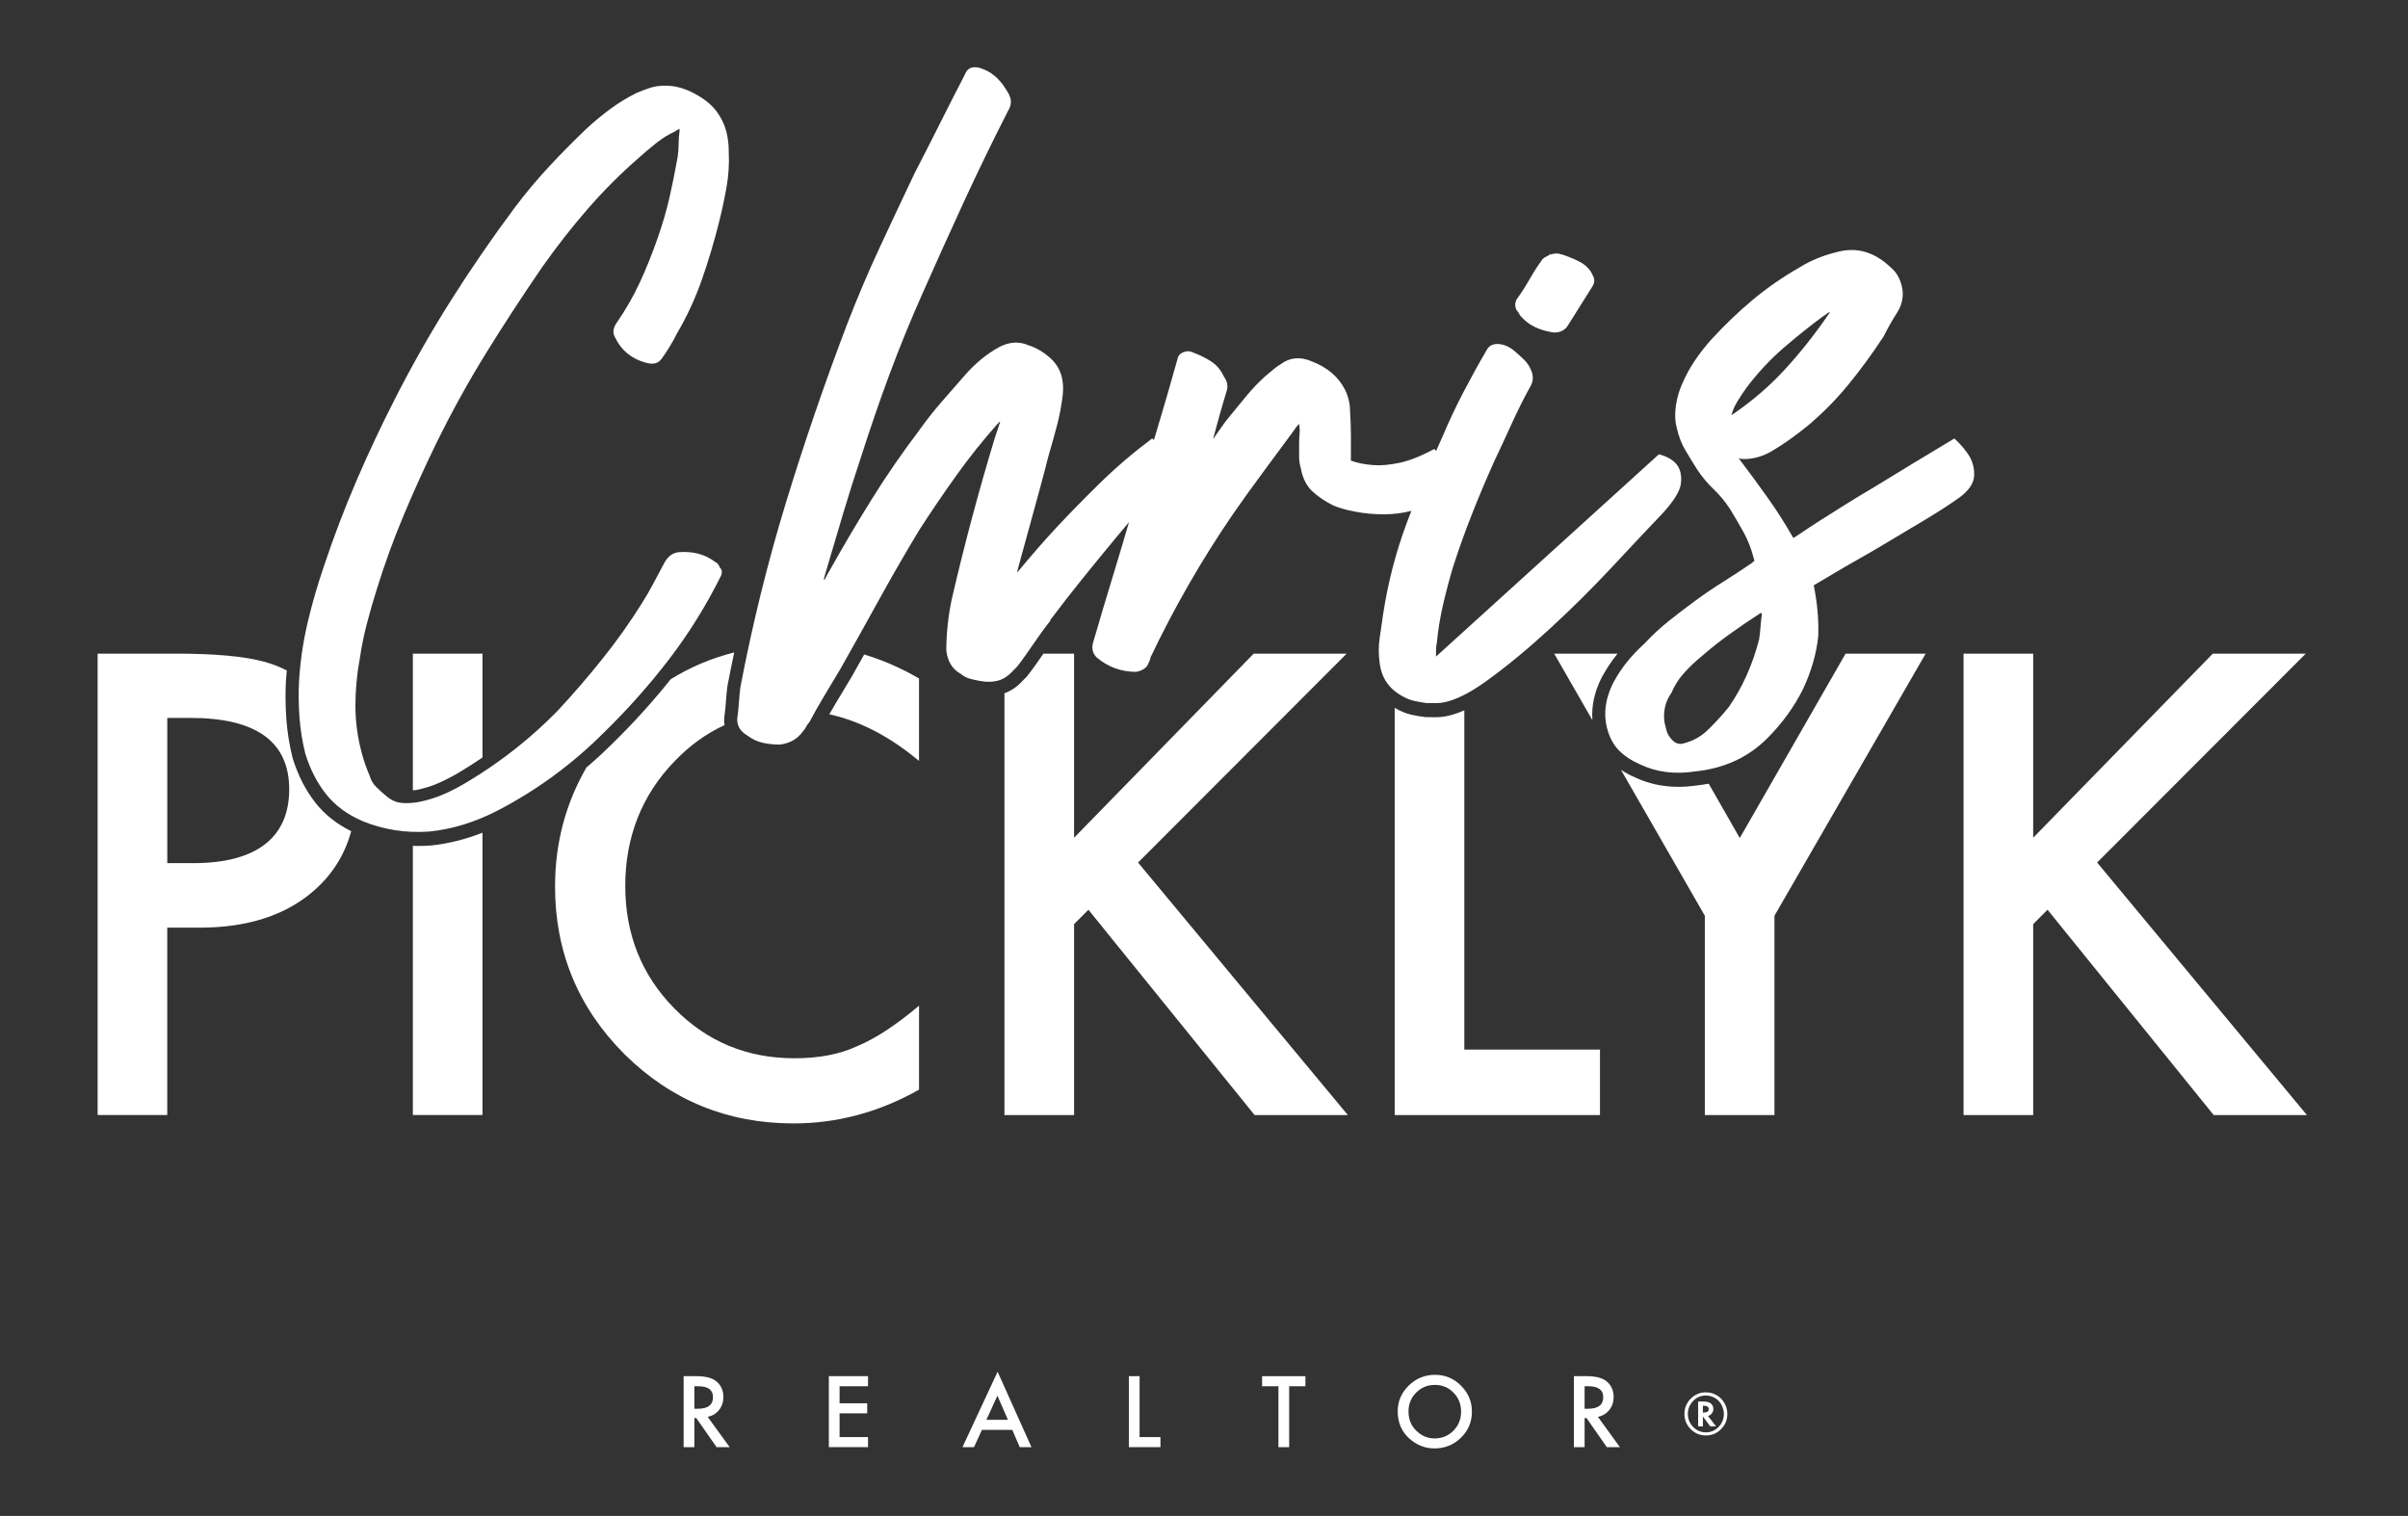 <?xml version="1.0" encoding="UTF-8"?>
<svg id="Layer_1" data-name="Layer 1" xmlns="http://www.w3.org/2000/svg" viewBox="0 0 1096 690">
  <rect x="0" y="0" width="1096" height="690" fill="#333333" stroke="none"/>
  <defs>
    <style>
      .cls-1 {
        fill: #fff;
        stroke-width: 0px;
      }
    </style>
  </defs>
  <g>
    <path class="cls-1" d="M322.11,644.93l10,13.77h-5.96l-9.23-13.23h-.88v13.23h-4.88v-32.31h5.71c4.27,0,7.35.8,9.25,2.41,2.09,1.79,3.14,4.14,3.14,7.07,0,2.29-.66,4.25-1.97,5.9-1.31,1.65-3.04,2.7-5.19,3.16ZM316.04,641.23h1.55c4.62,0,6.93-1.76,6.93-5.29,0-3.31-2.25-4.96-6.74-4.96h-1.74v10.25Z"/>
    <path class="cls-1" d="M395.08,630.98h-12.95v7.76h12.58v4.58h-12.58v10.8h12.95v4.58h-17.83v-32.31h17.83v4.58Z"/>
    <path class="cls-1" d="M460.75,650.86h-13.83l-3.6,7.85h-5.25l15.99-34.34,15.42,34.34h-5.34l-3.39-7.85ZM458.76,646.27l-4.79-10.99-5.02,10.99h9.81Z"/>
    <path class="cls-1" d="M518.68,626.39v27.73h9.5v4.58h-14.38v-32.31h4.88Z"/>
    <path class="cls-1" d="M586.76,630.98v27.73h-4.88v-27.73h-7.43v-4.58h19.71v4.58h-7.41Z"/>
    <path class="cls-1" d="M636.17,642.4c0-4.55,1.67-8.45,5-11.72,3.32-3.26,7.31-4.9,11.97-4.9s8.55,1.65,11.84,4.94c3.31,3.29,4.96,7.25,4.96,11.86s-1.66,8.59-4.98,11.82c-3.33,3.25-7.36,4.88-12.07,4.88-4.17,0-7.92-1.44-11.24-4.33-3.66-3.19-5.48-7.38-5.48-12.55ZM641.08,642.47c0,3.57,1.2,6.51,3.6,8.81,2.39,2.3,5.14,3.45,8.27,3.45,3.39,0,6.25-1.17,8.58-3.52,2.33-2.37,3.49-5.26,3.49-8.66s-1.15-6.33-3.45-8.66c-2.29-2.34-5.12-3.52-8.5-3.52s-6.2,1.17-8.52,3.52c-2.32,2.32-3.47,5.18-3.47,8.58Z"/>
    <path class="cls-1" d="M727.3,644.93l10,13.77h-5.96l-9.23-13.23h-.88v13.23h-4.88v-32.31h5.71c4.27,0,7.35.8,9.25,2.41,2.09,1.79,3.14,4.14,3.14,7.07,0,2.29-.66,4.25-1.97,5.9s-3.04,2.7-5.19,3.16ZM721.23,641.23h1.55c4.62,0,6.93-1.76,6.93-5.29,0-3.31-2.25-4.96-6.74-4.96h-1.74v10.25Z"/>
    <path class="cls-1" d="M786.2,643.56c0,2.72-.95,5.04-2.85,6.95-1.9,1.91-4.21,2.87-6.91,2.87s-5.01-.96-6.93-2.88c-1.9-1.91-2.85-4.23-2.85-6.97,0-1.51.31-2.89.93-4.14.63-1.33,1.5-2.45,2.61-3.37,1.82-1.5,3.87-2.26,6.14-2.26,1.5,0,2.87.28,4.09.85,1.73.76,3.13,1.96,4.18,3.6,1.07,1.65,1.6,3.43,1.6,5.33ZM776.36,635.21c-2.23,0-4.14.82-5.73,2.46-1.6,1.65-2.4,3.61-2.4,5.88s.8,4.3,2.4,5.95c1.59,1.64,3.53,2.46,5.81,2.46s4.18-.82,5.78-2.45c1.59-1.64,2.39-3.63,2.39-5.95,0-1.24-.31-2.53-.94-3.86-.62-1.24-1.44-2.23-2.46-2.96-1.44-1.02-3.05-1.54-4.84-1.54ZM777.39,644.51l3.67,4.72h-2.64l-3.35-4.48v4.48h-2.16v-11.3h2.26c1.58,0,2.73.28,3.45.84.81.65,1.21,1.5,1.21,2.55,0,.71-.22,1.36-.65,1.96-.43.59-.98.98-1.65,1.17l-.15.05ZM775.06,642.95h.37c1.54,0,2.32-.53,2.32-1.6,0-.99-.75-1.49-2.25-1.49h-.44v3.09Z"/>
  </g>
  <g>
    <path class="cls-1" d="M196.24,384.84c-2,.15-3.98.22-5.94.22-.8,0-1.59-.03-2.39-.06v122.53h31.69v-128.51c-7.71,3.03-15.53,4.99-23.37,5.82Z"/>
    <path class="cls-1" d="M143.64,365.48c-4.51-5.72-8.01-12.54-10.4-20.29l-.09-.31c-1.43-5.76-2.38-11.65-2.81-17.52-.42-5.75-.49-11.55-.21-17.24.1-1.65.26-3.29.41-4.94-3.28-1.67-6.72-3.01-10.34-3.99-8.98-2.45-22.26-3.67-39.85-3.67h-35.91v210.01h31.69v-85.28h14.69c21.85,0,39.22-5.62,52.09-16.87,8.38-7.32,14.02-16.34,16.94-27.04-6.63-3.3-12.06-7.6-16.22-12.87ZM87.97,392.87h-11.83v-66.1h10.47c30.01,0,45.02,10.84,45.02,32.51s-14.55,33.6-43.66,33.6Z"/>
    <path class="cls-1" d="M199.9,356.29c3.39-1.51,6.79-3.3,10.09-5.33,3.27-1.96,6.46-4.03,9.61-6.17v-47.26h-31.69v62.22c.58-.07,1.13-.1,1.74-.21,3.52-.7,7-1.8,10.25-3.25Z"/>
    <path class="cls-1" d="M707.39,297.53l17.39,30.26c-.48-6.27.88-12.72,4.13-19.23,2.16-4.01,4.49-7.54,7.02-10.66.1-.12.21-.25.31-.37h-28.86Z"/>
    <polygon class="cls-1" points="954.51 392.6 1049.45 297.53 1007.15 297.53 925.4 381.31 925.4 297.53 893.71 297.53 893.71 507.54 925.4 507.54 925.4 420.62 931.93 414.09 1007.56 507.54 1049.99 507.54 954.51 392.6"/>
    <path class="cls-1" d="M791.86,381.45l-14.15-24.74c-1.83.34-3.69.62-5.6.82-2.79.4-5.52.6-8.18.61-7.15,0-13.82-1.46-19.9-4.36-2.25-.97-4.34-2.11-6.26-3.4l38.18,66.44v90.72h31.69v-90.72l68.82-119.29h-36.45l-48.15,83.92Z"/>
    <path class="cls-1" d="M666.48,323.31c-4.7,2.09-8.97,3.15-12.87,3.15l-4.81-.04c-2.32-.29-4.51-.66-6.52-1.13-2.34-.54-4.74-1.51-7.13-2.88-.13-.07-.24-.15-.36-.22v185.35h93.44v-29.79h-61.75v-154.44Z"/>
    <path class="cls-1" d="M387.86,307.66l-7.42,12.36c-1.02,1.7-2,3.4-2.98,5.11,13.94,3.06,27.56,10.12,40.83,21.23v-37.54c-8.18-4.76-16.51-8.37-24.96-10.92-1.83,3.26-3.65,6.53-5.48,9.77Z"/>
    <path class="cls-1" d="M390.01,476.25c-7.8,3.63-17.27,5.44-28.43,5.44-21.58,0-39.81-7.57-54.68-22.71-14.87-15.14-22.31-33.73-22.31-55.77s7.43-41.17,22.31-56.58c6.88-7.22,14.51-12.73,22.86-16.59-.24-1.61-.23-3.3.1-5.07.25-1.99.43-3.93.55-5.77.15-2.15.36-4.38.64-6.65l.06-.39c.97-5.08,2-10.14,3.06-15.2-10.36,2.61-19.99,6.68-28.9,12.21-8.09,10.1-16.92,19.91-26.43,29.19-3.79,3.79-7.79,7.45-11.93,10.97-9.51,16.5-14.28,34.55-14.28,54.16,0,29.83,10.56,55.32,31.69,76.44,21.22,20.95,46.84,31.42,76.85,31.42,19.95,0,38.99-5.12,57.13-15.37v-38.22c-5.17,4.35-10.09,8.07-14.76,11.15-4.67,3.08-9.18,5.53-13.53,7.34Z"/>
    <path class="cls-1" d="M612.91,297.53h-42.3l-81.75,83.79v-83.79h-13.96c-1,1.43-1.97,2.85-3.02,4.34-1.65,2.34-3.09,4.29-4.28,5.78l-.44.5-1.52,1.52c-2.57,2.85-5.42,4.8-8.46,5.89v191.99h31.69v-86.92l6.53-6.53,75.63,93.44h42.44l-95.48-114.93,94.94-95.08Z"/>
  </g>
  <g>
    <path class="cls-1" d="M329.67,56.97c-1.36-3.26-3.06-5.97-5.09-8.15-2.04-2.17-4.55-4.07-7.54-5.7-5.16-2.98-10.19-4.34-15.08-4.08-2.18,0-4.28.34-6.32,1.02-2.04.68-4.01,1.43-5.91,2.24-4.35,2.18-8.35,4.62-12.02,7.34-3.67,2.72-7.27,5.7-10.8,8.96-5.7,5.44-11.35,11.14-16.91,17.12-5.57,5.98-10.8,12.22-15.69,18.74-10.33,13.85-20.04,27.98-29.13,42.38-9.1,14.4-17.59,29.34-25.47,44.82-6.25,12.23-12.09,24.65-17.52,37.29-5.43,12.63-10.32,25.47-14.67,38.51-2.99,8.7-5.5,17.39-7.54,26.08-2.04,8.7-3.32,17.52-3.87,26.49-.27,5.44-.2,10.94.2,16.5s1.29,11.06,2.65,16.5c2.18,7.06,5.3,13.17,9.37,18.34,4.07,5.16,9.51,9.23,16.3,12.22,9.78,4.08,20.1,5.7,30.97,4.89,10.32-1.09,20.51-4.22,30.56-9.37,8.97-4.62,17.52-9.92,25.67-15.89,8.15-5.98,15.75-12.5,22.82-19.56,10.86-10.59,20.78-21.73,29.75-33.41,8.96-11.68,16.84-24.31,23.63-37.9.82-1.63.68-2.98-.41-4.07-.55-1.36-1.22-2.17-2.04-2.45-4.62-3.53-10.19-5.02-16.71-4.48-2.72.27-4.89,1.9-6.52,4.89-1.63,2.99-3.26,6.05-4.89,9.17-1.63,3.12-3.4,6.18-5.3,9.17-5.44,8.7-11.41,17.11-17.93,25.26-6.52,8.15-13.31,16.03-20.37,23.63-12.22,12.49-25.81,23.23-40.75,32.19-3.53,2.17-7.13,4.07-10.8,5.7-3.67,1.63-7.54,2.85-11.61,3.67-2.99.54-5.7.68-8.15.41-2.44-.27-4.76-1.36-6.93-3.26-1.63-1.36-3.13-2.72-4.48-4.08-1.36-1.36-2.31-2.99-2.85-4.89-1.63-3.81-2.85-7.33-3.67-10.59-1.9-7.07-2.85-14.2-2.85-21.39s.68-14.47,2.04-21.8c.81-5.43,1.9-10.73,3.26-15.89,1.36-5.16,2.85-10.32,4.48-15.48,3.53-11.41,7.6-22.61,12.22-33.62,4.62-11,9.5-21.8,14.67-32.4,7.06-14.39,14.67-28.18,22.82-41.36,8.15-13.17,16.71-26.28,25.67-39.32,6.52-9.23,13.38-17.99,20.58-26.28,7.2-8.28,15.01-16.09,23.43-23.43,2.44-2.17,5.02-4.34,7.74-6.52,2.71-2.17,5.56-3.93,8.56-5.3.27-.27.95-.68,2.04-1.22v1.22c-.27,1.9-.41,3.81-.41,5.7s-.14,3.81-.41,5.7c-1.09,6.25-2.31,12.36-3.67,18.34-1.36,5.98-3.13,12.09-5.3,18.34-2.44,7.07-5.16,13.85-8.15,20.37-2.99,6.52-6.66,12.9-11,19.15-1.36,2.18-1.5,4.21-.41,6.11,2.99,6.25,8.01,10.19,15.08,11.82,2.71.55,4.75-.13,6.11-2.04,1.36-1.9,2.58-3.73,3.67-5.5,1.08-1.76,2.17-3.73,3.26-5.91,4.62-7.88,8.42-16.1,11.41-24.65,2.99-8.56,5.56-17.18,7.74-25.87,1.36-5.43,2.51-10.8,3.46-16.09.95-5.3,1.29-10.66,1.02-16.1,0-4.62-.68-8.69-2.04-12.22Z"/>
    <path class="cls-1" d="M691.91,143.62c1.63,1.9,3.39,3.4,5.3,4.48,1.9,1.09,3.93,1.91,6.11,2.45,2.17.55,3.53.81,4.07.81,2.99,0,5.16-1.22,6.52-3.67,1.9-2.98,3.73-5.91,5.5-8.76,1.76-2.85,3.6-5.77,5.5-8.76.82-1.36.95-2.71.41-4.08l-1.22-2.44c-1.36-1.9-2.92-3.32-4.69-4.28-1.77-.95-3.74-1.84-5.91-2.65-1.36-.54-2.65-.95-3.87-1.22-1.22-.27-2.51-.13-3.87.41v-.41c-.55.55-1.16.96-1.83,1.22-.68.27-1.29.68-1.83,1.22-2.18,2.99-4.14,6.05-5.91,9.17-1.77,3.13-3.74,6.18-5.91,9.17-.82,1.63-.82,3.26,0,4.89.54.55,1.08,1.36,1.63,2.45Z"/>
    <path class="cls-1" d="M757.1,233.26c4.89-5.43,7.54-9.78,7.95-13.04.41-3.26-.07-5.97-1.43-8.15-1.63-2.44-4.48-4.21-8.56-5.3l-101.46,92.09v-3.06c0-.95.13-2.1.41-3.46.54-5.7,1.49-11.47,2.85-17.32,1.36-5.84,2.85-11.47,4.48-16.91,2.71-8.42,5.64-16.57,8.76-24.45,3.12-7.87,6.45-15.75,9.98-23.63,2.71-5.7,5.36-11.41,7.95-17.12,2.58-5.7,5.36-11.27,8.35-16.71,1.36-2.17,1.63-4.48.81-6.93-.81-2.17-1.9-3.93-3.26-5.3-1.36-1.36-2.85-2.71-4.48-4.08-2.18-1.9-4.48-2.99-6.93-3.26-2.72-.27-4.62.55-5.71,2.45-3.81,6.52-7.4,13.04-10.8,19.56-3.4,6.52-6.59,13.31-9.58,20.37-.95,2.07-1.86,4.14-2.77,6.21-.29-.29-.57-.58-.89-.86-5.98,3.26-11.28,5.37-15.89,6.32-4.62.96-8.56,1.29-11.82,1.02-3.81-.27-7.2-.95-10.19-2.04v-11.41c0-3.8-.14-7.6-.41-11.41,0-3.26-.81-6.52-2.44-9.78-2.99-5.7-8.02-9.91-15.08-12.63-5.16-2.17-9.78-1.76-13.85,1.22-1.36.82-2.59,1.7-3.67,2.65-1.09.96-2.31,1.97-3.67,3.06-2.99,2.72-5.77,5.64-8.35,8.76-2.59,3.13-5.09,6.18-7.54,9.17-1.36,1.63-2.65,3.33-3.87,5.09-1.22,1.77-2.51,3.6-3.87,5.5,1.08-4.08,2.1-7.81,3.06-11.21.95-3.39,1.97-6.86,3.06-10.39.82-2.45.41-4.75-1.22-6.93-1.36-2.99-3.33-5.3-5.91-6.93-2.58-1.63-5.37-2.99-8.35-4.08-1.09-.54-2.31-.61-3.67-.2-1.36.41-2.31,1.16-2.85,2.24-3.26,11.68-6.59,23.16-9.98,34.43-.35,1.16-.72,2.33-1.06,3.49-.26-.25-.49-.5-.77-.74-8.7,6.52-16.71,13.38-24.04,20.58-7.33,7.2-13.79,13.79-19.35,19.76-5.57,5.98-11.61,12.9-18.13,20.78,0-.27.54-2.38,1.63-6.32,1.08-3.93,2.38-8.62,3.87-14.06,1.49-5.43,3.06-11.13,4.69-17.11,1.63-5.97,2.99-11.14,4.07-15.48,1.36-4.62,2.65-9.23,3.87-13.85,1.22-4.62,2.1-9.23,2.65-13.85.81-7.06-.96-12.63-5.3-16.71-3.26-2.99-6.66-5.02-10.19-6.11-4.35-1.9-8.83-1.63-13.45.81-5.44,2.99-10.46,7.07-15.08,12.22-3.81,4.35-7.54,8.63-11.21,12.84-3.67,4.21-7.13,8.63-10.39,13.24-7.61,10.05-14.67,20.31-21.19,30.76-6.52,10.46-12.91,21.26-19.15,32.4-.55.81-1.36,2.31-2.44,4.48l-.41-.41c.27-.27.41-.68.41-1.22,2.71-9.23,5.43-18.4,8.15-27.5,2.71-9.1,5.56-18.13,8.56-27.1,4.08-12.77,8.35-25.19,12.84-37.29,4.48-12.08,9.44-24.24,14.87-36.47,6.25-14.12,12.56-28.11,18.95-41.97,6.38-13.85,13.1-27.71,20.17-41.56,1.36-2.17,1.63-4.34.81-6.52-.27-.81-.96-2.04-2.04-3.67-1.36-2.17-2.99-4.08-4.89-5.7-1.9-1.63-4.22-2.85-6.93-3.67-3.26-.81-5.44.14-6.52,2.85,0,.27-.07.41-.2.41s-.2.14-.2.41c-3.81,7.33-7.54,14.67-11.21,22-3.67,7.33-7.4,14.67-11.21,22-5.44,11.41-10.8,22.82-16.1,34.23-5.3,11.41-10.26,23.09-14.87,35.04-10.33,27.17-19.62,54.33-27.91,81.5-8.28,27.17-15.14,55.01-20.58,83.53-.27,2.18-.47,4.28-.61,6.32-.13,2.04-.34,4.14-.61,6.32-.81,4.08.68,7.19,4.48,9.37,2.18,1.63,4.48,2.71,6.93,3.26,2.44.54,5.03.81,7.74.81,4.62-.55,8.15-2.58,10.6-6.11.55-.55,1.02-1.22,1.43-2.04.41-.81.88-1.5,1.43-2.04,2.17-4.07,4.48-8.15,6.93-12.22,2.44-4.08,4.89-8.15,7.33-12.22,5.97-10.6,11.88-21.19,17.73-31.79,5.84-10.59,11.88-21.05,18.13-31.38,5.43-8.42,11.07-16.71,16.91-24.86,5.84-8.15,12.02-15.89,18.54-23.22l1.22-1.22v.41l-2.44,7.33c-7.33,24.18-13.85,48.63-19.56,73.34-1.63,7.88-2.44,15.62-2.44,23.23.54,4.89,2.71,8.42,6.52,10.59,1.36,1.09,2.78,1.83,4.28,2.24,1.49.41,3.06.75,4.69,1.02,2.99.55,5.7.48,8.15-.2,2.44-.68,4.75-2.24,6.93-4.69l1.63-1.63c1.08-1.36,2.44-3.19,4.07-5.5,1.63-2.3,3.19-4.55,4.69-6.72,1.49-2.17,2.85-4.08,4.08-5.7,1.22-1.63,1.97-2.58,2.24-2.85v-.41c4.89-6.52,9.91-12.97,15.08-19.36,5.16-6.38,10.05-12.36,14.67-17.93,2.16-2.6,4.18-5.02,6.11-7.3-2.35,8-4.7,15.99-7.13,23.91-3.12,10.19-6.18,20.44-9.17,30.76-.81,2.72-.27,5.03,1.63,6.93,5.16,4.35,11.14,6.52,17.93,6.52,2.99-.54,4.89-1.9,5.7-4.08.55-1.08.82-1.9.82-2.44,5.43-11.41,11.27-22.55,17.52-33.41,6.25-10.86,12.9-21.46,19.97-31.78,4.34-6.25,8.82-12.49,13.45-18.74,4.62-6.25,9.23-12.49,13.85-18.74.54-.81,1.02-1.49,1.43-2.04.41-.54.88-1.08,1.43-1.63.27,1.63.34,3.2.2,4.69-.14,1.5-.2,3.05-.2,4.69v5.5c0,1.77.27,3.6.82,5.5.81,4.35,2.51,7.74,5.09,10.19,2.58,2.44,5.77,4.62,9.57,6.52,2.44,1.09,5.77,2.04,9.98,2.85,4.21.81,8.62,1.22,13.24,1.22,4.25,0,8.38-.54,12.4-1.58-.74,1.94-1.5,3.87-2.22,5.81-4.89,13.18-8.42,26.83-10.59,40.95-.54,3.81-1.08,7.54-1.63,11.21-.54,3.67-.54,7.41,0,11.21.82,6.79,4.22,11.82,10.19,15.08,1.9,1.09,3.74,1.83,5.5,2.24,1.77.41,3.74.75,5.91,1.02h4.07c5.97,0,13.58-3.32,22.82-9.98,9.23-6.65,18.88-14.6,28.93-23.84,10.05-9.23,19.69-18.81,28.93-28.73,9.23-9.91,16.84-17.99,22.82-24.25Z"/>
    <path class="cls-1" d="M896.86,208.55c-1.63-2.99-4.07-5.97-7.33-8.97-13.59,8.15-25.67,15.48-36.27,22-4.62,2.72-9.1,5.44-13.45,8.15-4.35,2.72-8.22,5.16-11.61,7.33-3.4,2.18-6.18,4.01-8.35,5.5-2.18,1.5-3.4,2.24-3.67,2.24-3.53-6.25-7.48-12.43-11.82-18.54-4.35-6.11-8.7-12.02-13.04-17.72.54.27,1.36.41,2.44.41,4.62,0,9.1-1.36,13.45-4.08,2.71-1.63,5.3-3.32,7.74-5.09,2.44-1.76,5.02-3.73,7.74-5.91,6.79-5.7,12.97-11.95,18.54-18.74,5.57-6.79,10.93-14.12,16.1-22,1.9-3.8,3.93-7.4,6.11-10.8,2.17-3.39,2.99-6.99,2.44-10.8-.81-4.34-2.59-7.6-5.3-9.78-7.07-6.79-14.81-9.23-23.23-7.34-7.07,1.63-13.18,4.08-18.34,7.34-7.61,4.35-14.67,9.24-21.19,14.67-6.52,5.44-12.77,11.41-18.74,17.93-2.72,2.99-5.23,6.18-7.54,9.58-2.31,3.4-4.28,7-5.91,10.8-1.36,2.99-2.31,6.32-2.85,9.98-.54,3.67-.41,7,.41,9.98.81,3.81,2.11,7.2,3.87,10.19,1.77,2.99,3.6,5.98,5.5,8.97,2.17,3.26,4.62,6.18,7.33,8.76,2.71,2.58,5.16,5.5,7.33,8.76,2.17,3.53,4.28,7.13,6.32,10.8,2.04,3.67,3.6,7.68,4.69,12.02.27.81.34,1.22.2,1.22-.14,0-.48.27-1.02.81-4.35,2.99-8.7,5.84-13.04,8.56-4.35,2.72-8.56,5.57-12.63,8.56-4.07,2.99-8.08,6.05-12.02,9.17-3.93,3.13-7.67,6.59-11.21,10.39-2.99,2.72-5.63,5.5-7.95,8.35-2.3,2.85-4.41,6.05-6.32,9.58-3.53,7.07-4.48,13.85-2.85,20.37,1.09,4.34,2.92,7.81,5.5,10.39,2.59,2.58,5.78,4.69,9.58,6.32,7.33,3.53,15.62,4.62,24.86,3.26,13.31-1.36,24.31-6.39,33.01-15.08,6.79-6.79,12.22-14.26,16.3-22.41,3.8-8.15,6.11-16.16,6.93-24.04.27-7.34-.41-15.08-2.04-23.23,9.51-5.7,18.6-11,27.3-15.89,7.33-4.34,14.73-8.76,22.21-13.24,7.47-4.48,13.24-8.21,17.32-11.21,3.8-2.98,5.84-5.97,6.11-8.97.27-2.98-.27-5.84-1.63-8.56ZM790.92,182.47c1.36-2.17,2.71-4.21,4.07-6.11,5.16-6.79,10.73-12.76,16.71-17.93,5.97-5.16,12.08-10.05,18.34-14.67.54-.27.95-.54,1.22-.81.27-.27.68-.54,1.22-.81h.41c-6.25,9.24-12.98,17.79-20.17,25.67-7.2,7.88-15.42,14.94-24.65,21.19.54-2.17,1.49-4.34,2.85-6.52ZM801.31,285.16c-.14,1.9-.34,3.81-.61,5.7-2.99,11.68-7.61,22-13.85,30.97-3.53,4.34-7.07,8.15-10.59,11.41-1.63,1.36-3.26,2.45-4.89,3.26s-3.53,1.49-5.7,2.04c-1.63.27-3.12-.27-4.48-1.63-1.36-1.36-2.24-2.79-2.65-4.28-.41-1.5-.75-2.92-1.02-4.28-.54-4.89.55-9.23,3.26-13.04,1.36-3.26,3.26-6.25,5.7-8.97,2.44-2.71,5.16-5.3,8.15-7.74,4.08-3.53,8.28-6.86,12.63-9.98,4.34-3.12,8.82-6.17,13.45-9.17.82-.54,1.22-.54,1.22,0-.27,1.9-.48,3.81-.61,5.7Z"/>
  </g>
</svg>